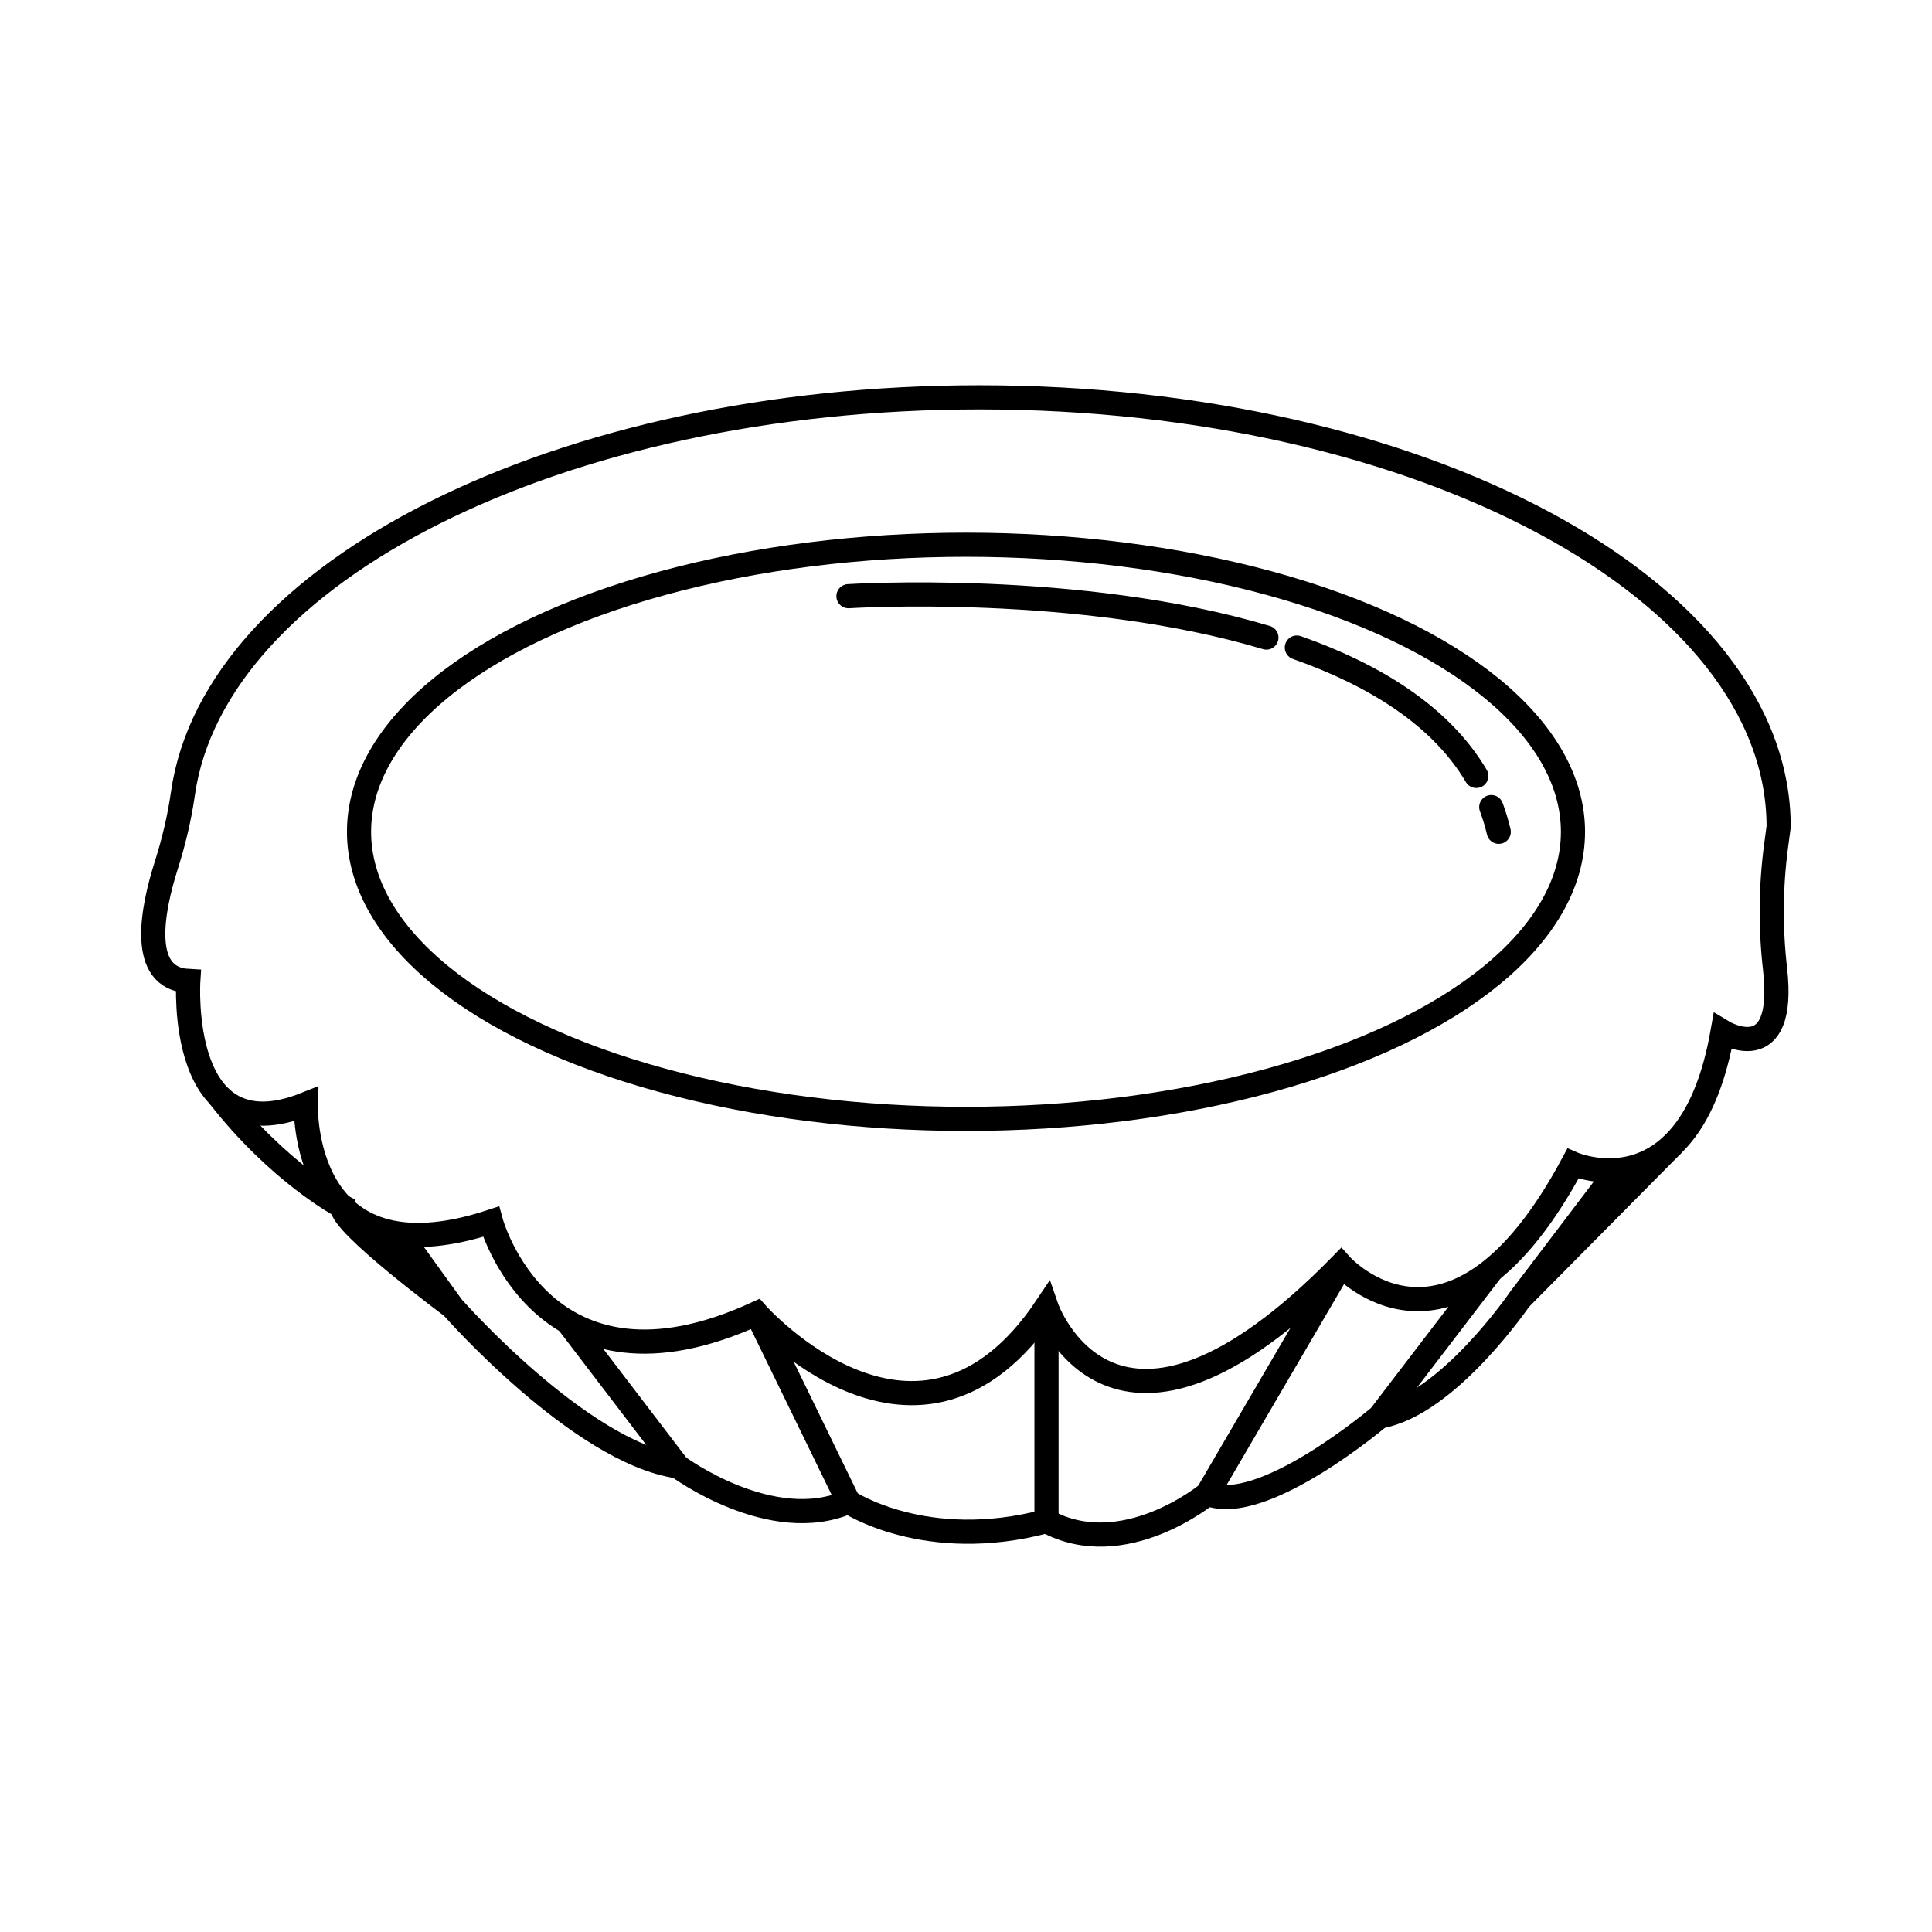 <?xml version="1.0" encoding="utf-8"?>
<!-- Generator: Adobe Illustrator 19.2.0, SVG Export Plug-In . SVG Version: 6.00 Build 0)  -->
<svg version="1.1" id="圖層_1" xmlns="http://www.w3.org/2000/svg" xmlns:xlink="http://www.w3.org/1999/xlink" x="0px" y="0px"
	 viewBox="0 0 2400 2400" style="enable-background:new 0 0 2400 2400;" xml:space="preserve">
<style type="text/css">
	.st0{fill:none;stroke:#000000;stroke-width:30;stroke-miterlimit:10;}
	.st1{fill:none;}
	.st2{fill:none;stroke:#000000;stroke-width:30;stroke-linecap:round;stroke-miterlimit:10;}
</style>
<g>
	<ellipse class="st0" cx="1200" cy="1033.3" rx="754" ry="356.6"/>
	<path class="st0" d="M2205,1203.4c14.5,126.6-65.1,78.2-65.1,78.2c-40,228-186,164-186,164c-150,280-288,126-288,126
		c-284,290-366,52-366,52c-158,236-360,8-360,8c-266,122-330-114-330-114c-238,78-230-146-230-146c-160,64-146-153-146-153
		c-61.6-3.3-45-88.2-27.3-143.8c9.2-29,16.3-58.6,20.6-88.8c39-275.5,467.2-492.4,989.7-492.4c548.2,0,992.6,238.8,992.6,533.5
		l-3.2,23.9C2199.6,1101.6,2199.2,1152.8,2205,1203.4z"/>
	<path class="st0" d="M1300,1623.6v266c-150,40-246-24-246-24l-114-234"/>
	<path class="st0" d="M704.8,1641.9L842,1821.6c0,0,116,86,212,44"/>
	<path class="st0" d="M496.2,1532.6l65.7,91c0,0,158,180,280,198"/>
	<path class="st0" d="M1666,1571.6l-166,284c0,0-104,86-200,34"/>
	<path class="st0" d="M1852.7,1578.1L1714,1759.5c0,0-146,124.1-214,96.1"/>
	<path class="st1" d="M380,1371.6"/>
	<path class="st0" d="M2009.6,1453.4L1888,1613.6c0,0-90,131.8-174,145.9"/>
	<path class="st0" d="M562,1623.6c0,0-140.1-103.9-137.1-125c0,0-78.6-41.3-153.8-138.1"/>
	<line class="st0" x1="1888" y1="1613.6" x2="2078.1" y2="1421.7"/>
	<path class="st2" d="M1852.5,1002.6c3.7,9.9,6.8,20.1,9.3,30.7"/>
	<path class="st2" d="M1611,804.4c95.6,33.7,178.4,84.2,222.9,159.5"/>
	<path class="st2" d="M1054,740.6c0,0,286.1-18.3,519.2,51.4"/>
</g>
</svg>
